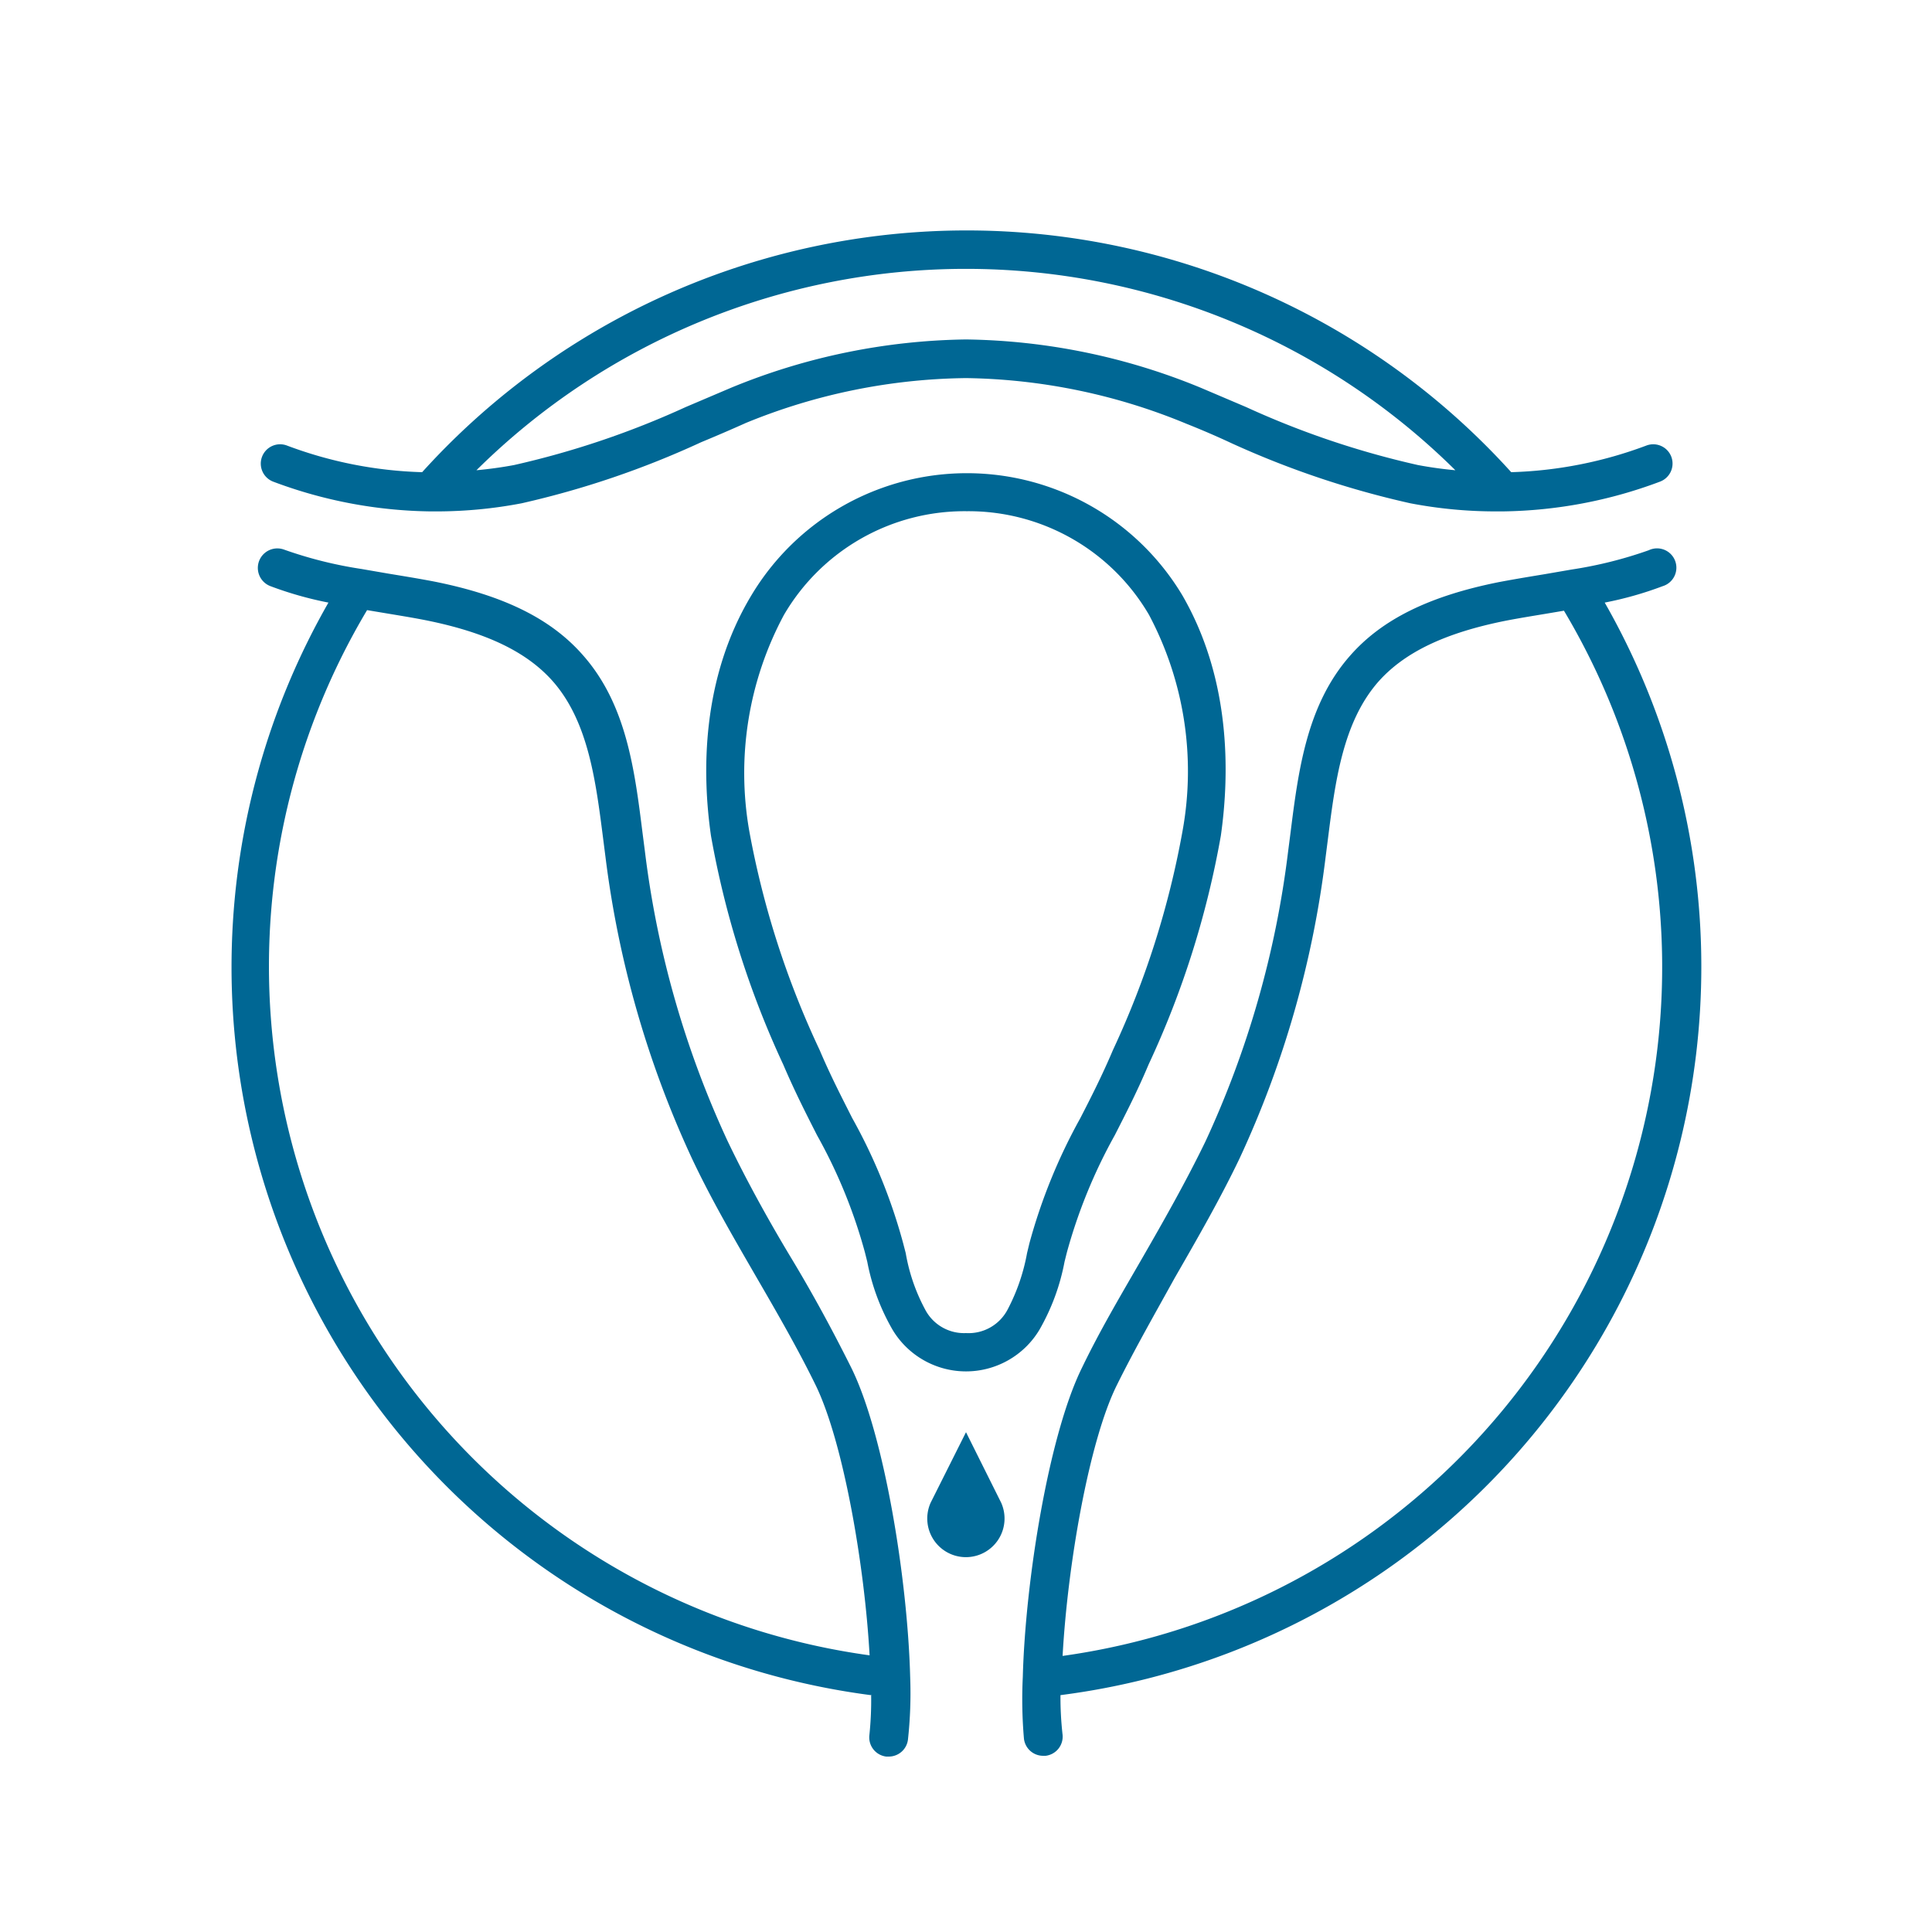 <svg xmlns="http://www.w3.org/2000/svg" data-name="Layer 1" viewBox="0 0 100 100"><path d="M53.8 68.83a11.21 11.21 0 0 0 1.3-3.52l.12-.48a27.25 27.25 0 0 1 2.48-6.07c.57-1.12 1.17-2.28 1.75-3.66a47.47 47.47 0 0 0 3.74-11.84c.47-3.3.5-8.15-2-12.46a13 13 0 0 0-22.29 0c-2.6 4.31-2.57 9.2-2.1 12.46a47.88 47.88 0 0 0 3.74 11.84c.59 1.38 1.18 2.54 1.75 3.66a26.78 26.78 0 0 1 2.48 6.07l.12.48a11.23 11.23 0 0 0 1.31 3.52 4.43 4.43 0 0 0 7.6 0ZM50 69a2.27 2.27 0 0 1-2.12-1.23 9.55 9.55 0 0 1-1-2.91l-.13-.5a28.52 28.52 0 0 0-2.64-6.49c-.55-1.09-1.13-2.21-1.69-3.53A45.91 45.91 0 0 1 38.78 43a17.32 17.32 0 0 1 1.79-11.16A10.82 10.82 0 0 1 50 26.46h.1a10.82 10.82 0 0 1 9.37 5.36A17.25 17.25 0 0 1 61.21 43a45.91 45.91 0 0 1-3.6 11.34c-.56 1.32-1.13 2.44-1.69 3.53a29 29 0 0 0-2.64 6.49l-.12.5a10.12 10.12 0 0 1-1 2.91A2.28 2.28 0 0 1 50 69Zm11.4-47.07c.78.31 1.55.64 2.32 1A46.87 46.87 0 0 0 73 26.05a23.47 23.47 0 0 0 4.45.42h.32a23.91 23.91 0 0 0 8.15-1.54 1 1 0 0 0 .59-1.28 1 1 0 0 0-1.29-.59 21.65 21.65 0 0 1-7 1.38 38 38 0 0 0-56.37 0 21.54 21.54 0 0 1-7-1.38 1 1 0 0 0-1.29.59 1 1 0 0 0 .58 1.28 23.91 23.91 0 0 0 8.15 1.54h.33a23.44 23.44 0 0 0 4.38-.42 46.66 46.66 0 0 0 9.29-3.16c.77-.32 1.54-.65 2.32-1A30.87 30.87 0 0 1 50 19.57a30.82 30.82 0 0 1 11.4 2.36Zm-23.56-1.86-2.35 1a45.22 45.22 0 0 1-8.88 3c-.64.12-1.3.21-1.95.27a36 36 0 0 1 50.67 0c-.65-.06-1.3-.15-1.94-.27a45.09 45.09 0 0 1-8.89-3l-2.35-1A32.93 32.93 0 0 0 50 17.57a33 33 0 0 0-12.16 2.5ZM88.06 50a38 38 0 0 0-5-18.81 18.37 18.37 0 0 0 3-.85 1 1 0 1 0-.72-1.86 21.63 21.63 0 0 1-4 1l-1.39.24c-.79.13-1.58.26-2.37.41-3.6.72-6.06 1.93-7.71 3.82-2.24 2.55-2.67 5.94-3.08 9.21l-.12.93a50 50 0 0 1-4.28 15c-1 2.06-2.15 4.09-3.28 6.05S56.94 68.85 56 70.8c-1.73 3.51-2.93 11.06-3.06 16A23.7 23.7 0 0 0 53 90a1 1 0 0 0 1 .88h.12A1 1 0 0 0 55 89.8a17.16 17.16 0 0 1-.11-2.06A38 38 0 0 0 88.06 50ZM55 85.71c.26-4.73 1.37-11.11 2.8-14 .93-1.88 2-3.75 3-5.56 1.15-2 2.34-4.06 3.36-6.19a51.81 51.81 0 0 0 4.45-15.57l.12-.94c.38-3 .77-6.05 2.6-8.15 1.35-1.53 3.45-2.54 6.6-3.17.77-.15 1.54-.27 2.31-.4l.71-.12A36 36 0 0 1 55 85.71Zm-9.91 2A17.39 17.39 0 0 1 45 89.8a1 1 0 0 0 .87 1.12H46a1 1 0 0 0 1-.92 22.16 22.16 0 0 0 .11-3.21c-.13-5-1.33-12.52-3.05-16-1-2-2-3.84-3.11-5.68s-2.31-4-3.29-6.05a50 50 0 0 1-4.28-15l-.12-.93c-.41-3.27-.83-6.66-3.08-9.21-1.65-1.89-4.1-3.1-7.71-3.82-.78-.15-1.58-.28-2.37-.41l-1.39-.24a21.63 21.63 0 0 1-4-1 1 1 0 0 0-.71 1.89 18.66 18.66 0 0 0 3 .85 38 38 0 0 0 28.07 56.55ZM19 31.58l.72.12c.77.13 1.54.25 2.3.4 3.15.63 5.25 1.64 6.6 3.17 1.84 2.1 2.22 5.18 2.6 8.15l.12.94a52.39 52.39 0 0 0 4.46 15.57c1 2.13 2.21 4.2 3.36 6.19 1.05 1.81 2.13 3.68 3.05 5.56 1.43 2.92 2.54 9.3 2.8 14A36 36 0 0 1 19 31.58Zm31 42.55 1.82 3.65a2 2 0 1 1-3.65 0Z" style="fill:#006794"/></svg>